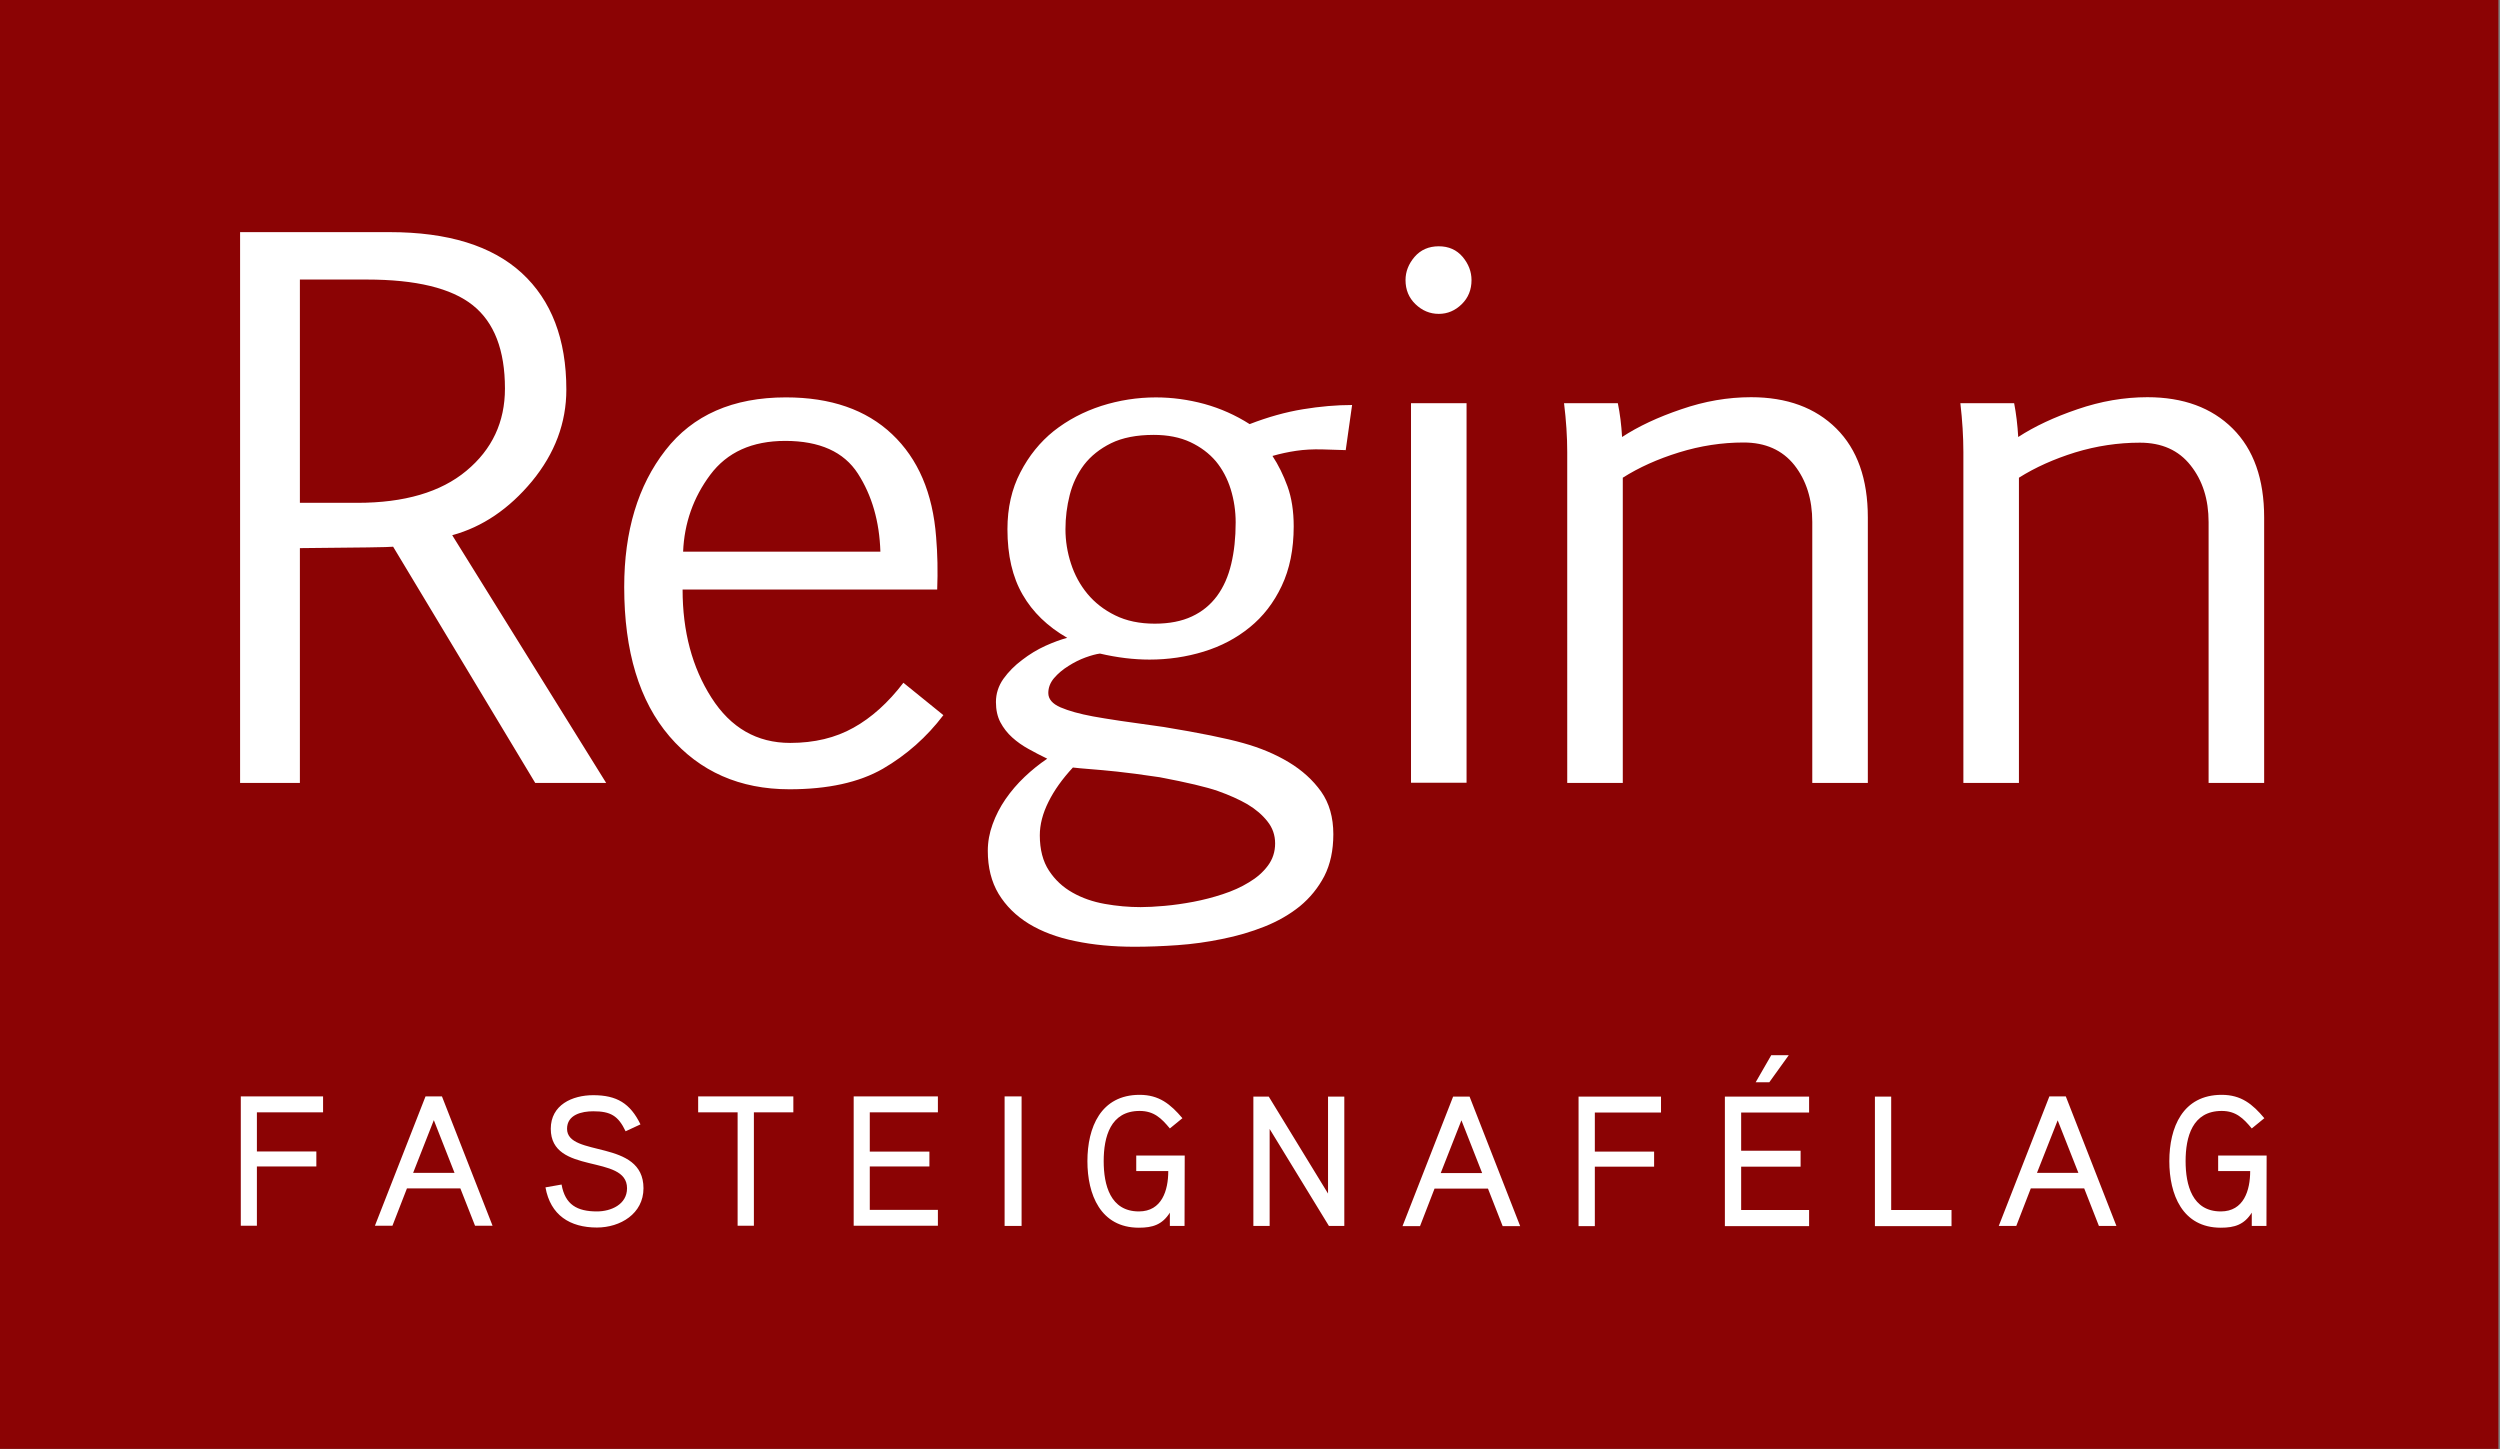<svg version="1.2" xmlns="http://www.w3.org/2000/svg" viewBox="0 0 1413 819" width="1413" height="819">
	<rect x="0" y="0" width="1413" height="819" fill="#808080" stroke="none"/>
	<title>reggg-svg</title>
	<defs>
		<clipPath clipPathUnits="userSpaceOnUse" id="cp1">
			<path d="m-1330.59-831.26h4073.24v2618.15h-4073.24z"/>
		</clipPath>
		<clipPath clipPathUnits="userSpaceOnUse" id="cp2">
			<path d="m-1330.59-831.26h4073.24v2618.15h-4073.24z"/>
		</clipPath>
		<clipPath clipPathUnits="userSpaceOnUse" id="cp3">
			<path d="m-1330.59-831.26h4073.24v2618.15h-4073.24z"/>
		</clipPath>
		<clipPath clipPathUnits="userSpaceOnUse" id="cp4">
			<path d="m-1330.59-831.26h4073.24v2618.15h-4073.24z"/>
		</clipPath>
	</defs>
	<style>
		.s0 { fill: #8b0304 } 
		.s1 { fill: #ffffff } 
	</style>
	<g id="Layer">
		<g id="Clip-Path" clip-path="url(#cp1)">
			<path id="Layer" class="s0" d="m0 0h1412.1v818.9h-1412.1z"/>
		</g>
		<g id="Clip-Path" clip-path="url(#cp2)">
			<g id="Layer">
				<g id="Clip-Path" clip-path="url(#cp3)">
					<path id="Layer" fill-rule="evenodd" class="s1" d="m1281 692.9h-8.3v-7.5c-4.3 6.8-9.7 8.5-17.5 8.5-21.8 0-29.1-18.9-29.1-37.6 0-19 7.5-37.5 29.6-37.5 11 0 17.4 5.2 24.1 13.2l-7.1 5.8c-4.8-5.8-9-9.9-17-9.9-16.6 0-20.4 14.7-20.4 28.4 0 13.4 3.7 28.4 19.9 28.4 13 0 16.6-11.9 16.6-22.8h-18.1v-8.8h27.4zm-94.7 0l-8.3-21.2h-30.2l-8.2 21.2h-9.9l28.6-73.2h9.3l28.6 73.2zm-23.3-59.7l-11.7 29.7h23.4zm-103.3 59.8v-73.2h9.2v64.1h34.1v9.1zm-84.8 0v-73.2h47.6v9h-38.4v21.6h33.6v9h-33.6v24.5h38.4v9.1zm25.1-81.3h-7.7l8.8-15.3h9.9zm-98.6 17.1v22.1h33.5v8.5h-33.5v33.6h-9.2v-73.2h46.6v9zm-52.1 64.2l-8.3-21.2h-30.2l-8.2 21.2h-9.9l28.6-73.2h9.3l28.6 73.2zm-23.3-59.8l-11.7 29.8h23.4zm-74.9 59.7l-33.5-54.8v54.8h-9.2v-73.1h8.7l33.5 54.8v-54.8h9.2v73.1zm-81.6 0h-8.3v-7.5c-4.3 6.8-9.7 8.5-17.5 8.5-21.8 0-29.1-18.9-29.1-37.6 0-19 7.5-37.5 29.5-37.5 11 0 17.4 5.2 24.2 13.2l-7.1 5.8c-4.8-5.8-9-9.9-17.1-9.9-16.5 0-20.3 14.7-20.3 28.4 0 13.4 3.7 28.4 19.9 28.4 13 0 16.6-11.9 16.6-22.8h-18.1v-8.8h27.4zm-101.7-73.2h9.6v73.2h-9.6zm-85.3 73.1v-73.1h47.6v9h-38.5v22.2h33.7v8.4h-33.7v24.5h38.5v9zm-56.4-64.1v64.1h-9.2v-64.1h-22.3v-9h53.8v9zm-88.7 65.1c-15.3 0-26.3-7-29.1-22.7l9.1-1.6c2 11.4 8.8 15.2 20 15.2 7.9 0 17-3.9 17-13.1 0-19.6-43.1-7.2-43.1-33.6 0-13.5 12.1-19 24-19 13.3 0 20.9 4.6 26.7 16.5l-8.4 3.9c-4.2-8.8-8.5-11.3-18.3-11.3-6.5 0-14.8 1.9-14.8 9.9 0 16.3 43.2 5.6 43.2 33.6 0 14.4-13.1 22.2-26.3 22.2zm-68.9-1l-8.3-21.1h-30.2l-8.2 21.1h-9.9l28.6-73.1h9.3l28.6 73.1zm-23.3-59.7l-11.7 29.8h23.4zm-100-4.4v22.1h33.6v8.5h-33.6v33.5h-9.1v-73.1h46.5v9z"/>
				</g>
				<g id="Clip-Path" clip-path="url(#cp4)">
					<path id="Layer" fill-rule="evenodd" class="s1" d="m1109.7 255.5q0-12.9-1.7-27.6h30.4q1.7 8.8 2.3 19.1 13.8-9 33.5-15.7 19.8-6.8 39.5-6.8 30.4 0 48.2 17.7 17.8 17.7 17.8 50.3v150h-31.4v-147.4q0-19.3-10.2-32.1-10.1-12.8-28.6-12.8-18.5 0-36.6 5.5-18 5.6-31.8 14.3v172.5h-31.4zm-223.9 0q0-12.9-1.8-27.6h30.4q1.8 8.7 2.4 19.1 13.7-9 33.5-15.7 19.7-6.8 39.4-6.8 30.4 0 48.2 17.7 17.8 17.7 17.8 50.3v150h-31.4v-147.5q0-19.2-10.1-32.1-10.2-12.8-28.7-12.8-18.4 0-36.5 5.6-18.1 5.6-31.8 14.3v172.5h-31.4zm-91.4-97.2q0-7.1 5.1-13.1 5.2-6 13.7-6 8.4 0 13.5 6 5 6 5 13.1 0 8.2-5.5 13.6-5.6 5.5-13 5.5-7.5 0-13.2-5.5-5.6-5.4-5.6-13.6zm3.1 69.6h31.4v214.5h-31.4zm-50.2 26.1q-8-0.2-14.7 0.8-6.8 1-13.4 2.9 5 7.6 8.5 17.2 3.5 9.7 3.5 22.6 0 19.4-6.8 33.7-6.7 14.2-18.1 23.4-11.3 9.2-26 13.7-14.7 4.5-30.6 4.5-13.5 0-28-3.4-3.2 0.4-8.2 2.2-4.9 1.8-9.6 4.8-4.7 2.9-8.1 6.8-3.3 3.9-3.3 8.5 0 5.1 6.9 8.1 7 3 18.3 5.1 11.3 2.1 40.1 6 30.4 5 44.9 9.1 14.4 4 25.7 10.8 11.3 6.8 18.3 16.6 6.9 9.8 6.9 24.1 0 13.7-5.1 23.7-5.2 9.9-13.8 17-8.7 7-20 11.5-11.3 4.5-23.9 7-12.5 2.6-25.3 3.5-12.8 0.9-24.3 0.9-18.3 0-33.5-3.2-15.2-3.1-26.2-9.8-10.9-6.7-17.1-16.9-6.1-10.2-6.1-24.3 0-7.6 2.7-15 2.7-7.5 7.3-14.2 4.7-6.8 10.8-12.6 6-5.7 12.8-10.3-5.4-2.6-10.6-5.5-5.1-2.8-9.2-6.5-4.1-3.7-6.7-8.6-2.5-4.8-2.5-11.4 0-7.1 4.2-13.1 4.3-6 10.6-10.7 6.2-4.8 13.2-8 6.9-3.1 12.3-4.5-16.7-9.6-25.2-24.4-8.6-14.8-8.6-37 0-18.1 7.3-32.1 7.2-14 18.9-23.4 11.8-9.3 26.9-14.2 15.1-4.8 30.8-4.8 13.7 0 27.4 3.7 13.7 3.8 25.6 11.4 15.5-6 30.1-8.4 14.6-2.4 27.8-2.4l-3.6 25.5zm-140.9 179.8q-9 9.7-13.8 19.4-4.9 9.8-4.9 18.9 0 12.1 5.2 20 5.1 7.8 13.3 12.4 8.1 4.6 18.3 6.4 10.1 1.8 20.2 1.8 5.6 0 13.5-0.7 7.8-0.7 16.3-2.3 8.4-1.6 16.6-4.3 8.3-2.7 14.8-6.7 6.6-3.9 10.7-9.4 4.1-5.5 4.1-12.6 0-7-4.3-12.4-4.3-5.5-11.3-9.7-7.1-4.1-16.7-7.5-9.7-3.4-32.9-7.8-15.5-2.3-24.2-3.2-8.6-0.9-15.2-1.4-6.5-0.5-9.7-0.9zm46.3-81.3q12.3 0 21-4.1 8.6-4 14.2-11.6 5.5-7.5 8-18.1 2.5-10.5 2.5-23.4 0-9.7-2.8-18.8-2.8-9-8.4-15.8-5.7-6.7-14.4-10.8-8.8-4.1-20.7-4.1-14.5 0-24.1 4.7-9.5 4.7-15.3 12.2-5.7 7.6-8.1 17.1-2.4 9.5-2.4 19.3 0 9.9 3.1 19.4 3.1 9.6 9.3 17.1 6.3 7.6 15.7 12.2 9.5 4.7 22.4 4.7zm-119.5 51.7q-14.1 18.6-34.2 30.3-20.2 11.6-52.8 11.6-42.1 0-67.8-29.9-25.6-29.9-25.6-84.4 0-47.4 23.3-77.3 23.2-29.9 68.1-29.9 38 0 60 20.8 22.1 20.9 24.9 58.2 1.2 14.1 0.6 29.6h-143.9q0 35.6 16.3 61.1 16.3 25.6 44.5 25.6 20.5 0 35.8-8.6 15.3-8.5 28.2-25.4zm-89.4-155q-28.1 0-42.4 19.2-14.3 19.2-15.3 43.4h111.5q-0.8-25.6-12.7-44.1-11.9-18.5-41.1-18.5zm-274.3 193.3h-33.8v-311.3h84.5q49.5 0 74.7 23.1 25.2 23.2 25.2 65.9 0 28.2-19.4 51.8-19.5 23.5-45.1 30.5l87 140h-40.1l-80.3-133.5q-2.6 0.4-52.7 0.8zm0-158.3h32.4q40 0 61.7-18.1 21.8-18.1 21.8-46.5 0-32.6-18.2-47.1-18.2-14.5-59.9-14.5h-37.8z"/>
				</g>
			</g>
		</g>
	</g>
</svg>